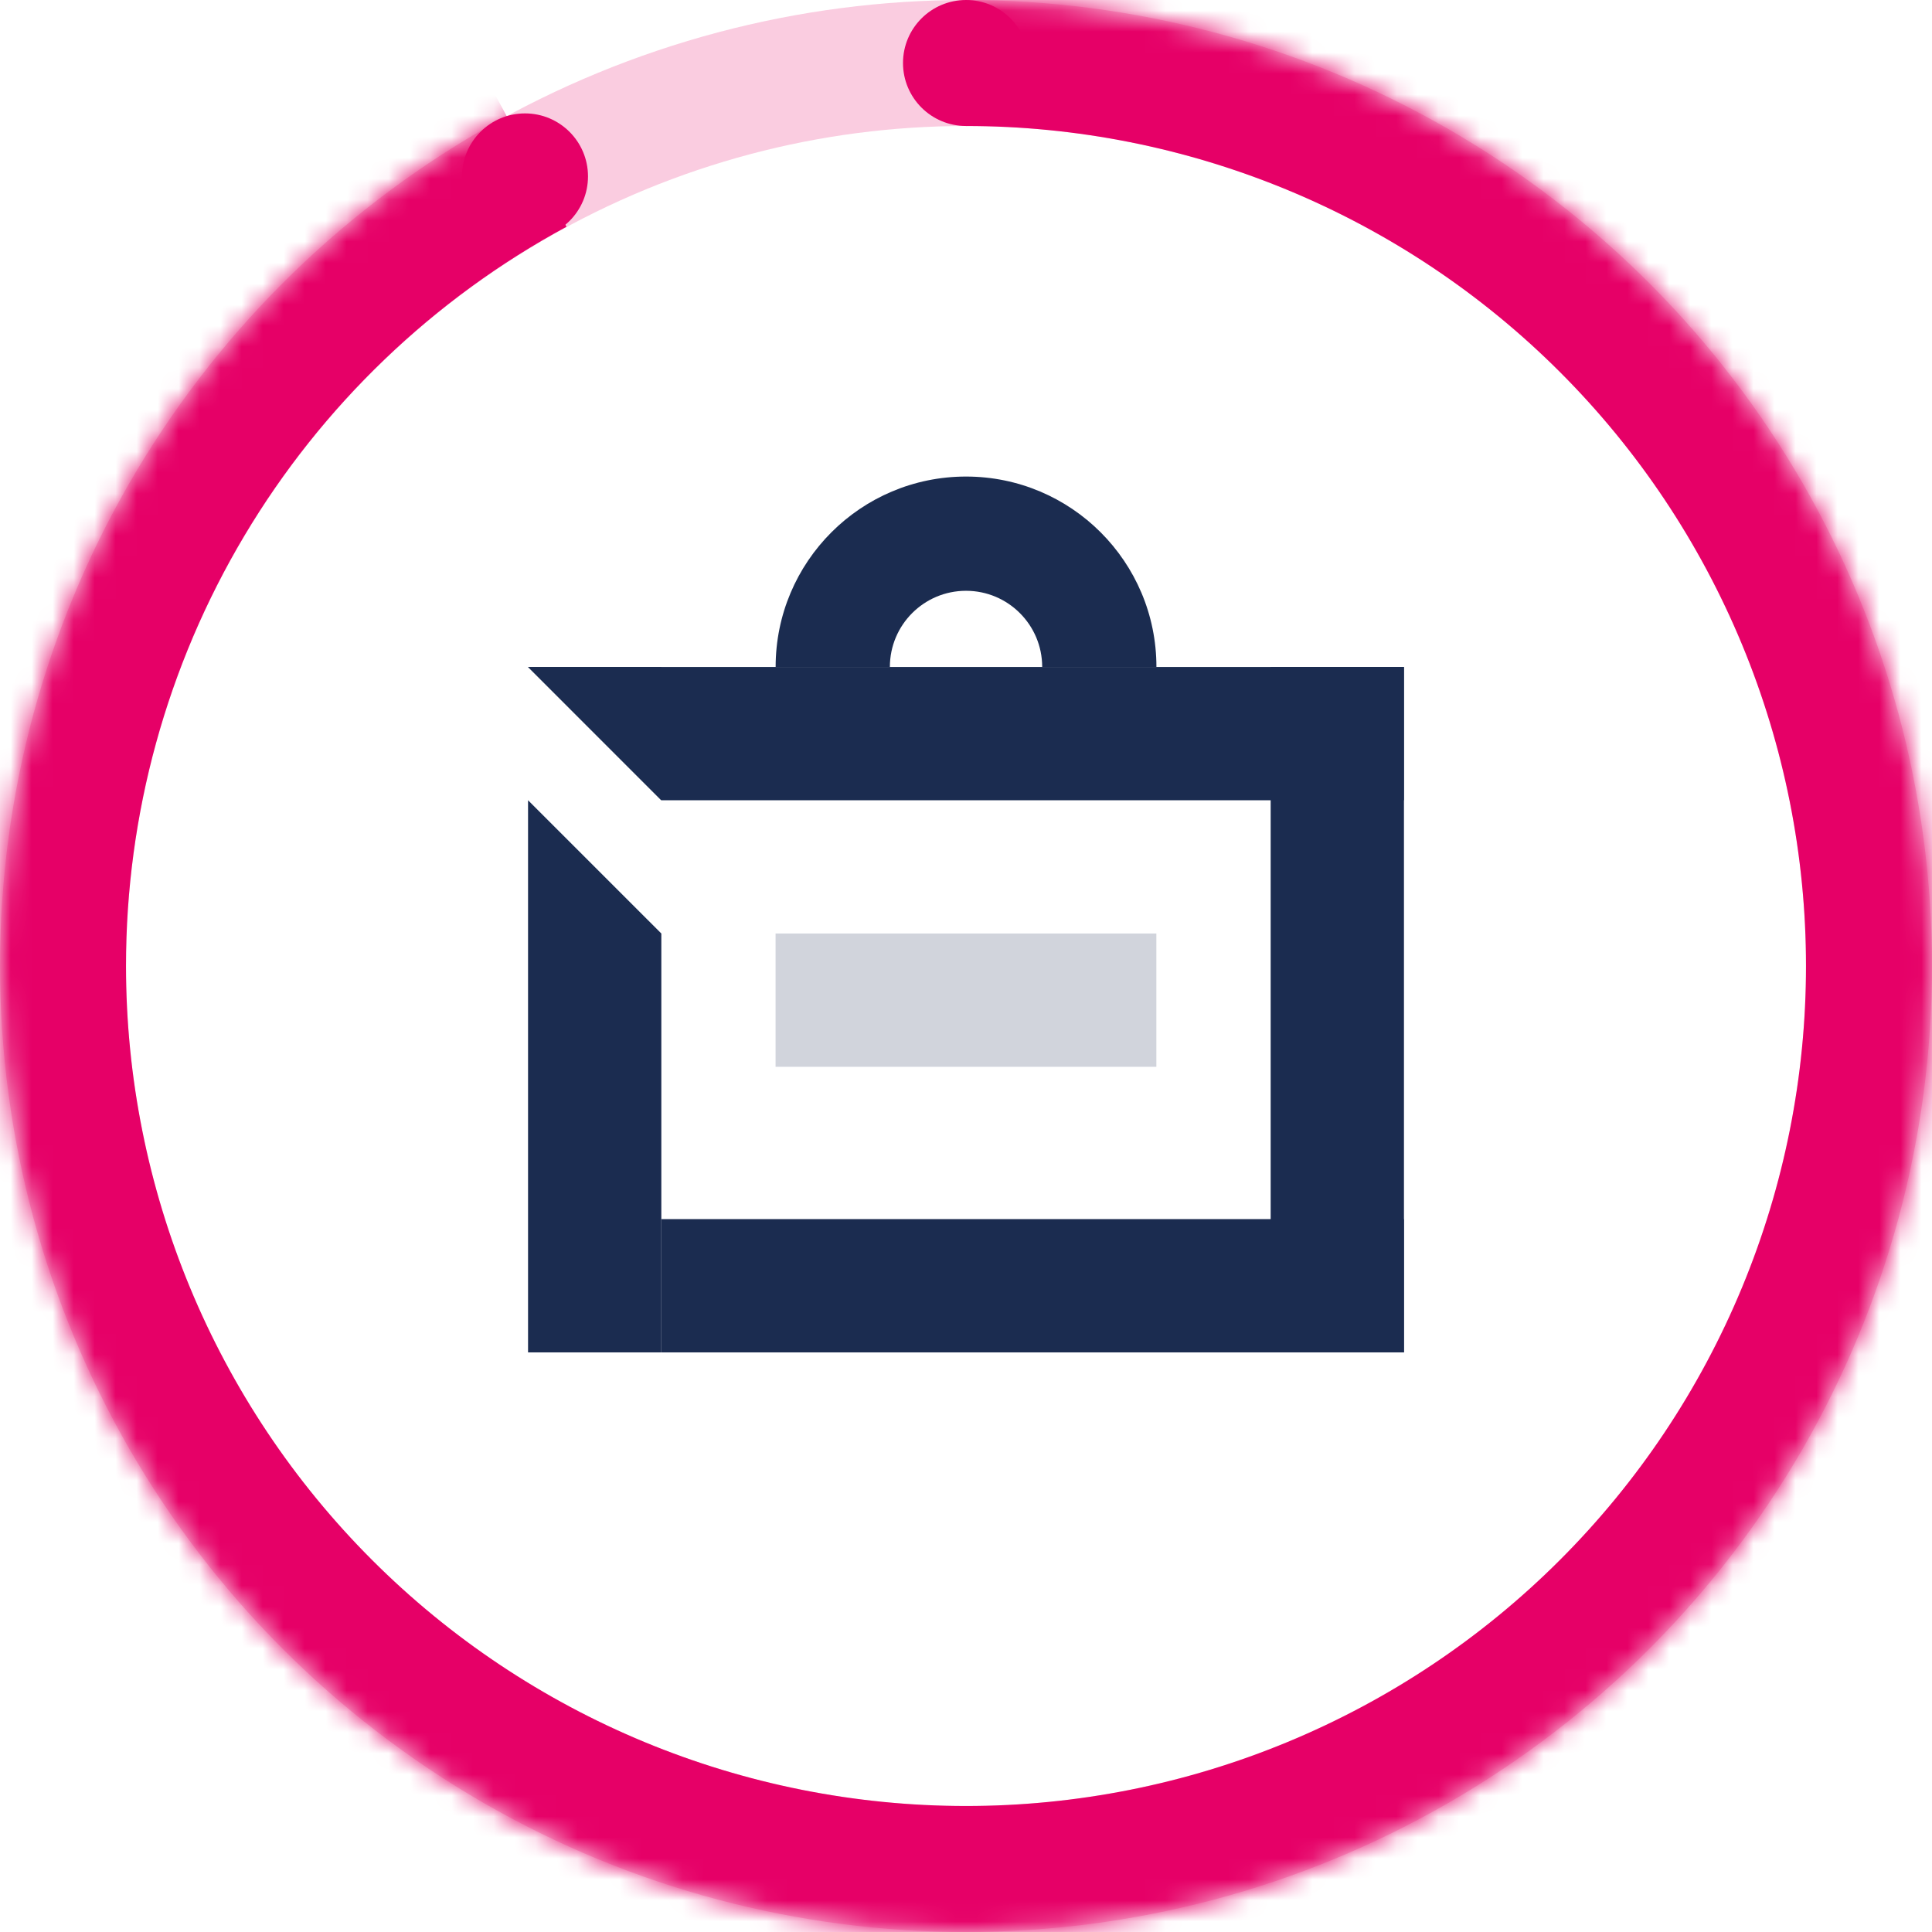 <svg width="92" height="92" viewBox="0 0 92 92" fill="none" xmlns="http://www.w3.org/2000/svg">
<circle opacity="0.2" cx="46" cy="46" r="43" stroke="#E60067" stroke-width="6"/>
<rect opacity="0.2" x="55.065" y="44.453" width="6.347" height="18.133" transform="rotate(90 55.065 44.453)" fill="#1B2C50"/>
<rect x="66.853" y="58.053" width="6.347" height="35.36" transform="rotate(90 66.853 58.053)" fill="#1B2C50"/>
<rect x="60.508" y="31.76" width="6.347" height="32.64" fill="#1B2C50"/>
<path fill-rule="evenodd" clip-rule="evenodd" d="M66.853 38.107V31.76H25.146L25.146 31.76L31.492 38.107L66.853 38.107Z" fill="#1B2C50"/>
<path fill-rule="evenodd" clip-rule="evenodd" d="M31.492 31.76H25.145L31.492 38.107V31.76ZM31.492 44.453L25.145 38.107V64.4H31.492V44.453Z" fill="#1B2C50"/>
<path fill-rule="evenodd" clip-rule="evenodd" d="M36.935 31.76C36.935 26.753 40.994 22.693 46.001 22.693C51.009 22.693 55.068 26.753 55.068 31.76H49.628C49.628 29.757 48.004 28.133 46.001 28.133C43.998 28.133 42.375 29.757 42.375 31.76H36.935Z" fill="#1B2C50"/>
<mask id="path-8-inside-1_4060_91321" fill="white">
<path d="M24.122 5.52C16.825 9.465 10.731 15.31 6.484 22.437C2.238 29.563 -0.003 37.705 2.63323e-06 46C2.63323e-06 58.2 4.846 69.9 13.473 78.527C22.1 87.154 33.8 92 46 92C52.041 92 58.023 90.81 63.603 88.499C69.184 86.187 74.255 82.798 78.527 78.527C82.798 74.255 86.187 69.184 88.499 63.603C90.81 58.023 92 52.041 92 46C92 39.959 90.81 33.977 88.499 28.397C86.187 22.816 82.798 17.745 78.527 13.473C74.255 9.202 69.184 5.813 63.603 3.502C58.023 1.19 52.041 0 46 0"/>
</mask>
<path d="M2.63323e-06 46H6L6 45.998L2.63323e-06 46ZM21.269 0.242C13.02 4.702 6.13 11.309 1.33 19.365L11.638 25.508C15.331 19.311 20.631 14.229 26.976 10.798L21.269 0.242ZM1.33 19.365C-3.47 27.421 -6.003 36.625 -6 46.002L6 45.998C5.998 38.785 7.946 31.705 11.638 25.508L1.33 19.365ZM-6 46C-6 59.791 -0.521 73.018 9.23 82.77L17.716 74.284C10.214 66.783 6 56.609 6 46H-6ZM9.23 82.77C18.982 92.522 32.209 98 46 98V86C35.391 86 25.217 81.786 17.716 74.284L9.23 82.77ZM46 98C52.829 98 59.591 96.655 65.9 94.042L61.307 82.955C56.454 84.965 51.253 86 46 86V98ZM65.9 94.042C72.209 91.428 77.941 87.598 82.77 82.77L74.284 74.284C70.57 77.999 66.16 80.945 61.307 82.955L65.9 94.042ZM82.77 82.77C87.598 77.941 91.428 72.209 94.042 65.9L82.955 61.307C80.945 66.16 77.999 70.57 74.284 74.284L82.77 82.77ZM94.042 65.9C96.655 59.591 98 52.829 98 46H86C86 51.253 84.965 56.454 82.955 61.307L94.042 65.9ZM98 46C98 39.171 96.655 32.409 94.042 26.101L82.955 30.693C84.965 35.546 86 40.747 86 46H98ZM94.042 26.101C91.428 19.791 87.598 14.059 82.77 9.23L74.284 17.716C77.999 21.43 80.945 25.84 82.955 30.693L94.042 26.101ZM82.77 9.23C77.941 4.402 72.209 0.572 65.9 -2.042L61.307 9.045C66.16 11.055 70.57 14.001 74.284 17.716L82.77 9.23ZM65.9 -2.042C59.591 -4.655 52.829 -6 46 -6V6C51.253 6 56.454 7.035 61.307 9.045L65.9 -2.042Z" fill="url(#paint0_linear_4060_91321)" mask="url(#path-8-inside-1_4060_91321)"/>
<circle cx="46" cy="3" r="3" fill="#E60067"/>
<circle cx="25" cy="8.4" r="3" fill="#E60067"/>
<defs>
<linearGradient id="paint0_linear_4060_91321" x1="46" y1="0" x2="46" y2="92" gradientUnits="userSpaceOnUse">
<stop stop-color="#E60067"/>
<stop offset="1" stop-color="#E60067"/>
</linearGradient>
</defs>
</svg>
